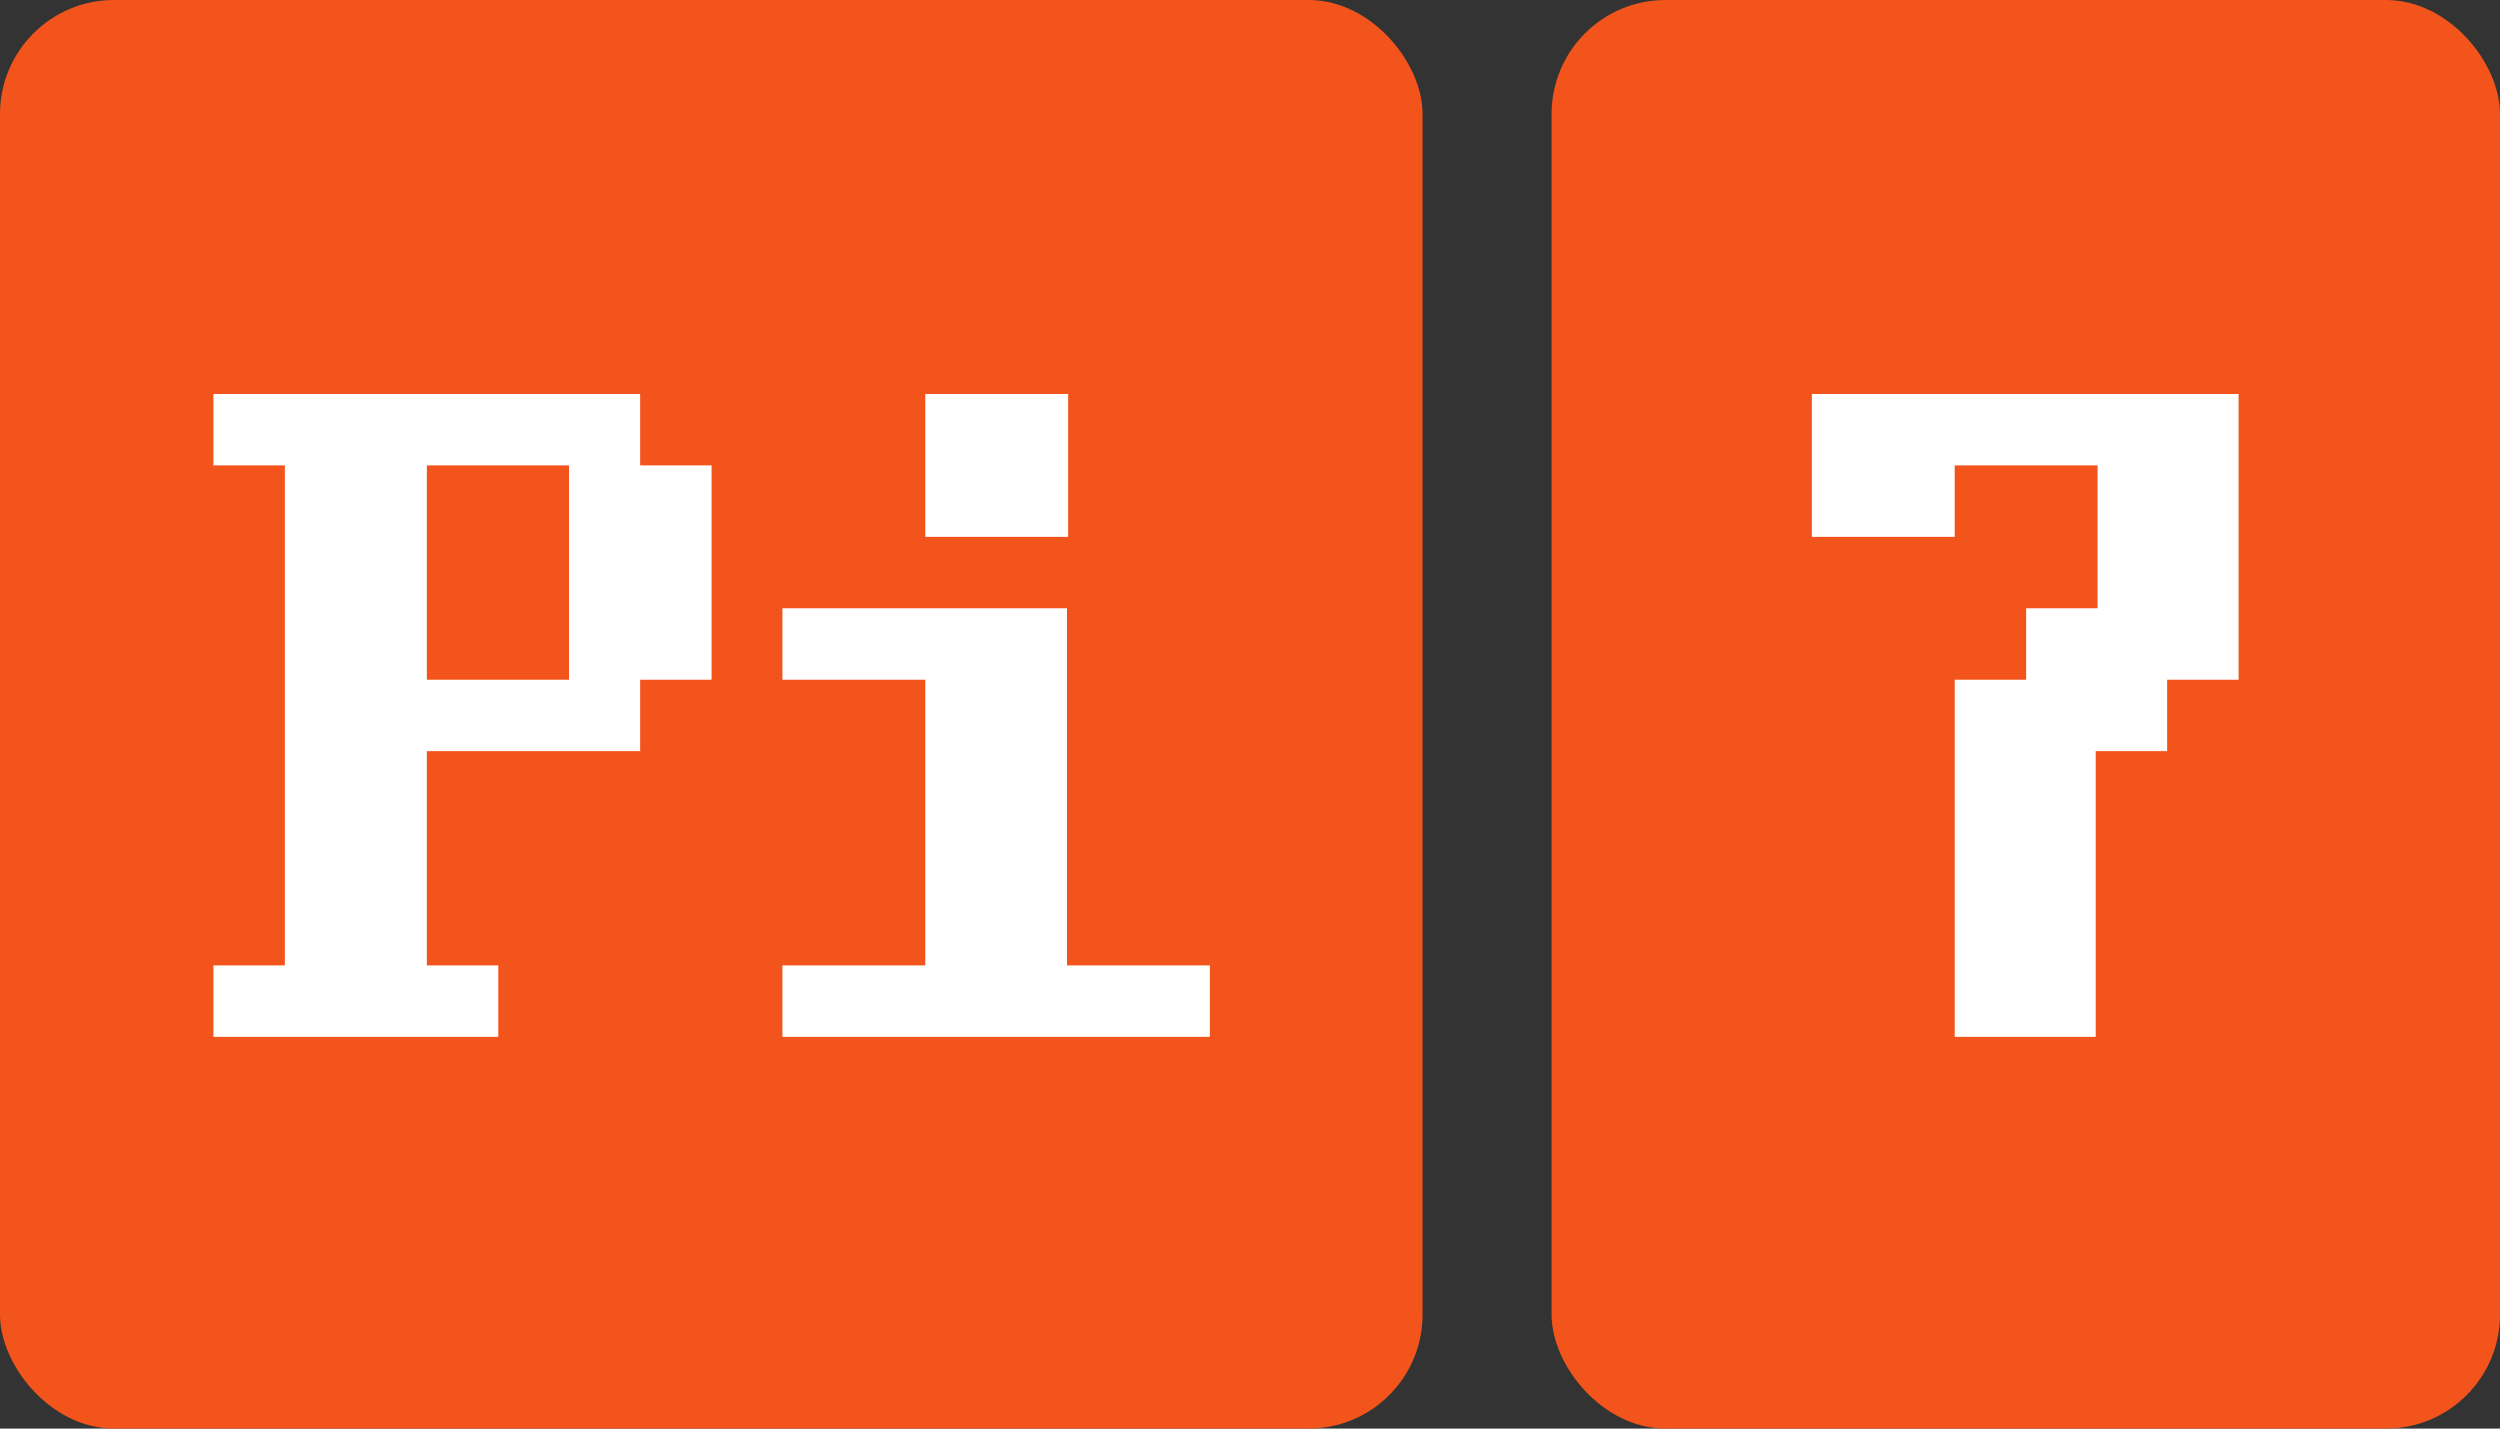 <svg id="Layer_1" data-name="Layer 1" xmlns="http://www.w3.org/2000/svg" viewBox="0 0 175 100"><rect x="0" y="0" width="175" height="100" fill="#333333" stroke="none"/><defs><style>.cls-1{fill:#F2541B;}.cls-2{fill:#fff;}</style></defs><rect class="cls-1" width="99.58" height="100" rx="7.98"/><rect class="cls-1" x="108.61" width="66.39" height="100" rx="7.98"/><path class="cls-2" d="M14.94,72.58v-5h5v-35h-5v-5H44.81v5h5v15h-5v5H29.88v15h5v5Zm24.89-25v-15H29.88v15Z"/><path class="cls-2" d="M54.77,72.58v-5h10v-20h-10v-5H74.69v25h10v5Zm10-35v-10h10v10Z"/><path class="cls-2" d="M136.83,72.58v-25h5v-5h5v-10h-10v5h-10v-10h29.87v20h-5v5h-5v20Z"/></svg>